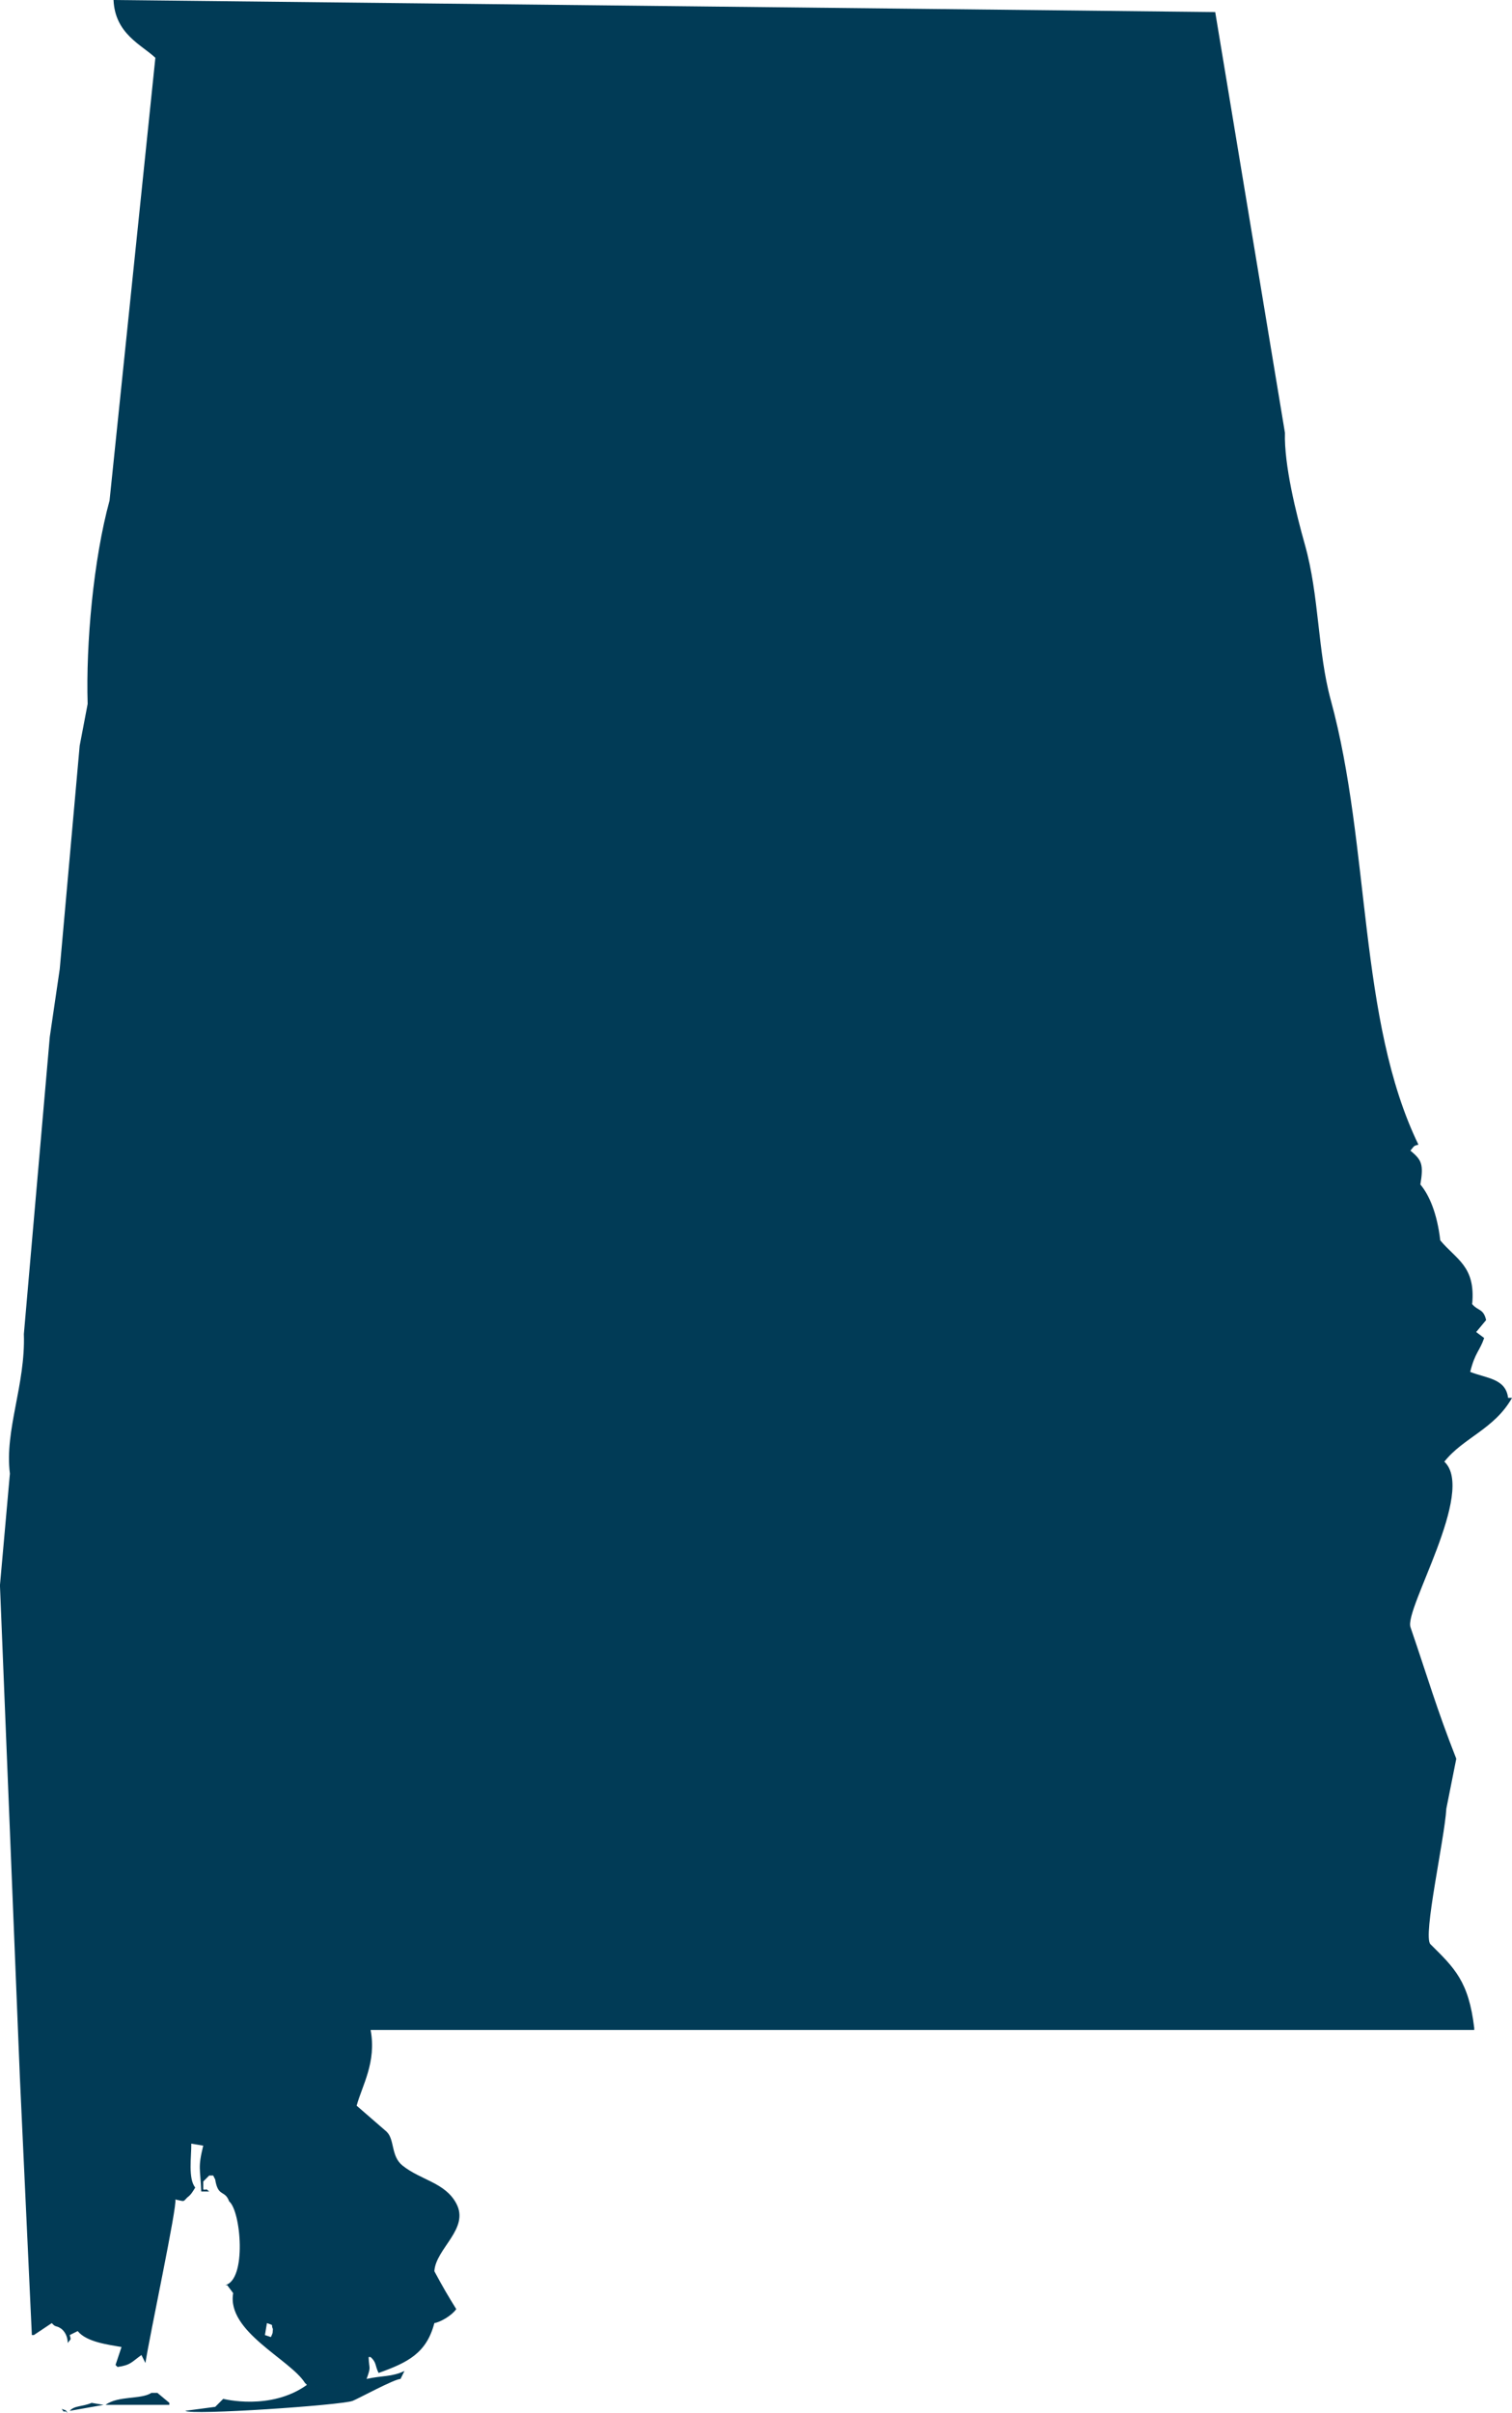 <?xml version="1.0" encoding="UTF-8"?><svg id="Layer_2" xmlns="http://www.w3.org/2000/svg" viewBox="0 0 301 480"><defs><style>.cls-1{fill:#013b56;fill-rule:evenodd;stroke-width:0px;}</style></defs><g id="Layer_1-2"><path id="AL" class="cls-1" d="M22.6,0c.3,6.77,5.62,8.92,8.33,11.5-3.04,29.35-6.08,58.71-9.12,88.07-3.21,11.69-4.73,28.58-4.36,40.46-.53,2.78-1.06,5.55-1.59,8.33-1.32,14.81-2.64,29.62-3.97,44.43-.66,4.49-1.32,8.99-1.98,13.49-1.72,19.7-3.44,39.41-5.16,59.11.34,10.13-3.87,19.09-2.78,27.77-.66,7.4-1.32,14.81-1.98,22.21,1.32,32.66,2.64,65.33,3.97,97.99.79,17.05,1.59,34.12,2.38,51.17h.4c1.19-.79,2.38-1.59,3.57-2.38.82.96.87.37,1.98,1.19.97.85,1.2,2.04,1.19,2.78.6-.91.72-.48.4-1.59.53-.26,1.06-.53,1.59-.79,1.77,2.22,6.25,2.72,8.72,3.17-.4,1.19-.79,2.38-1.19,3.57.13.13.26.26.4.4,2.63-.37,2.77-.97,4.76-2.38.26.53.53,1.06.79,1.59.85-5.54,6.41-31.49,5.95-32.53,1.9.38,1.49.54,2.38-.4.8-.6,1.06-1.14,1.59-1.98-1.46-1.73-.75-6.26-.79-8.73.79.13,1.59.26,2.38.4-1.12,4.53-.56,4.5-.4,9.12h1.59c-.98-.78-.16-.23-1.19-.4v-1.59c.4-.4.79-.79,1.19-1.19h.79c.13.26.27.53.4.79.57,3.6,1.92,1.99,2.78,4.36,2.35,1.91,3.54,15.62-.79,16.66h.4c.4.53.79,1.06,1.19,1.59-1.33,7.65,11.33,13.16,14.28,17.85.13.13.26.26.4.4-7.24,5.21-16.66,2.78-16.66,2.78-.53.53-1.06,1.06-1.59,1.59-1.98.26-3.97.53-5.95.79,1.04.95,31.17-1.13,33.31-1.98,1.15-.46,8.29-4.34,9.52-4.36.26-.53.53-1.06.79-1.59-2.51,1.22-4.47.89-7.54,1.59.93-2.62.51-1.75.4-4.36h.4c1.23,1.12.86,1.76,1.59,3.17,5.83-2.08,9.54-3.95,11.1-9.92,1.24-.21,3.45-1.49,4.36-2.78-1.64-2.65-2.62-4.3-4.36-7.54.27-4.53,7.07-8.44,4.36-13.49-2.24-4.18-7.06-4.61-10.71-7.54-2.34-1.88-1.51-5.17-3.17-6.74-1.98-1.72-3.97-3.44-5.95-5.16,1.08-4,3.99-8.65,2.78-15.07h219.7v-.4c-1.1-9.28-3.92-11.91-8.72-16.66-1.56-1.54,2.82-20.92,3.17-26.97.66-3.31,1.32-6.61,1.98-9.92-3.96-10.07-5.65-16.06-9.12-26.18-1.25-3.64,13.08-27,6.74-32.92,3.79-4.79,9.95-6.45,13.48-12.7h-.79c-.47-3.87-4.32-3.87-7.54-5.16.97-3.89,1.88-4.12,2.78-6.74-.53-.4-1.06-.79-1.59-1.19.66-.79,1.32-1.59,1.98-2.38-.54-2.32-1.6-1.78-2.78-3.17.73-7.57-3.2-8.88-6.35-12.69-.62-5.35-2.19-9.02-3.96-11.11.68-4.09.24-4.88-1.98-6.74.92-1.15.69-.9,1.59-1.19-12.04-24.83-9.5-59.35-17.45-88.46-2.65-9.72-2.26-20.65-5.16-30.94-1.72-6.11-4.15-15.84-3.96-22.21-4.63-27.9-9.25-55.8-13.88-83.7C168.82,1.59,95.7.79,22.6,0ZM53.14,462.15c1.59.56.71.16,1.19,1.19-.11.94.09.5-.4,1.59-.4-.13-.79-.26-1.19-.4.13-.79.26-1.59.4-2.38ZM28.55,471.27c-.4-.4-.79-.79-1.19-1.19.4.4.79.79,1.19,1.19ZM30.14,476.03c-2.01,1.35-6.61.52-9.12,2.38h12.69v-.4c-.79-.66-1.59-1.32-2.38-1.98h-1.19ZM18.24,478.02c-1.86.8-3.43.5-4.36,1.59,2.25-.4,4.5-.79,6.74-1.19-.79-.13-1.59-.26-2.38-.4ZM12.29,479.21c.76,1.18.1,0,1.19.79-.71-.81,0-.28-1.19-.79Z"/></g></svg>